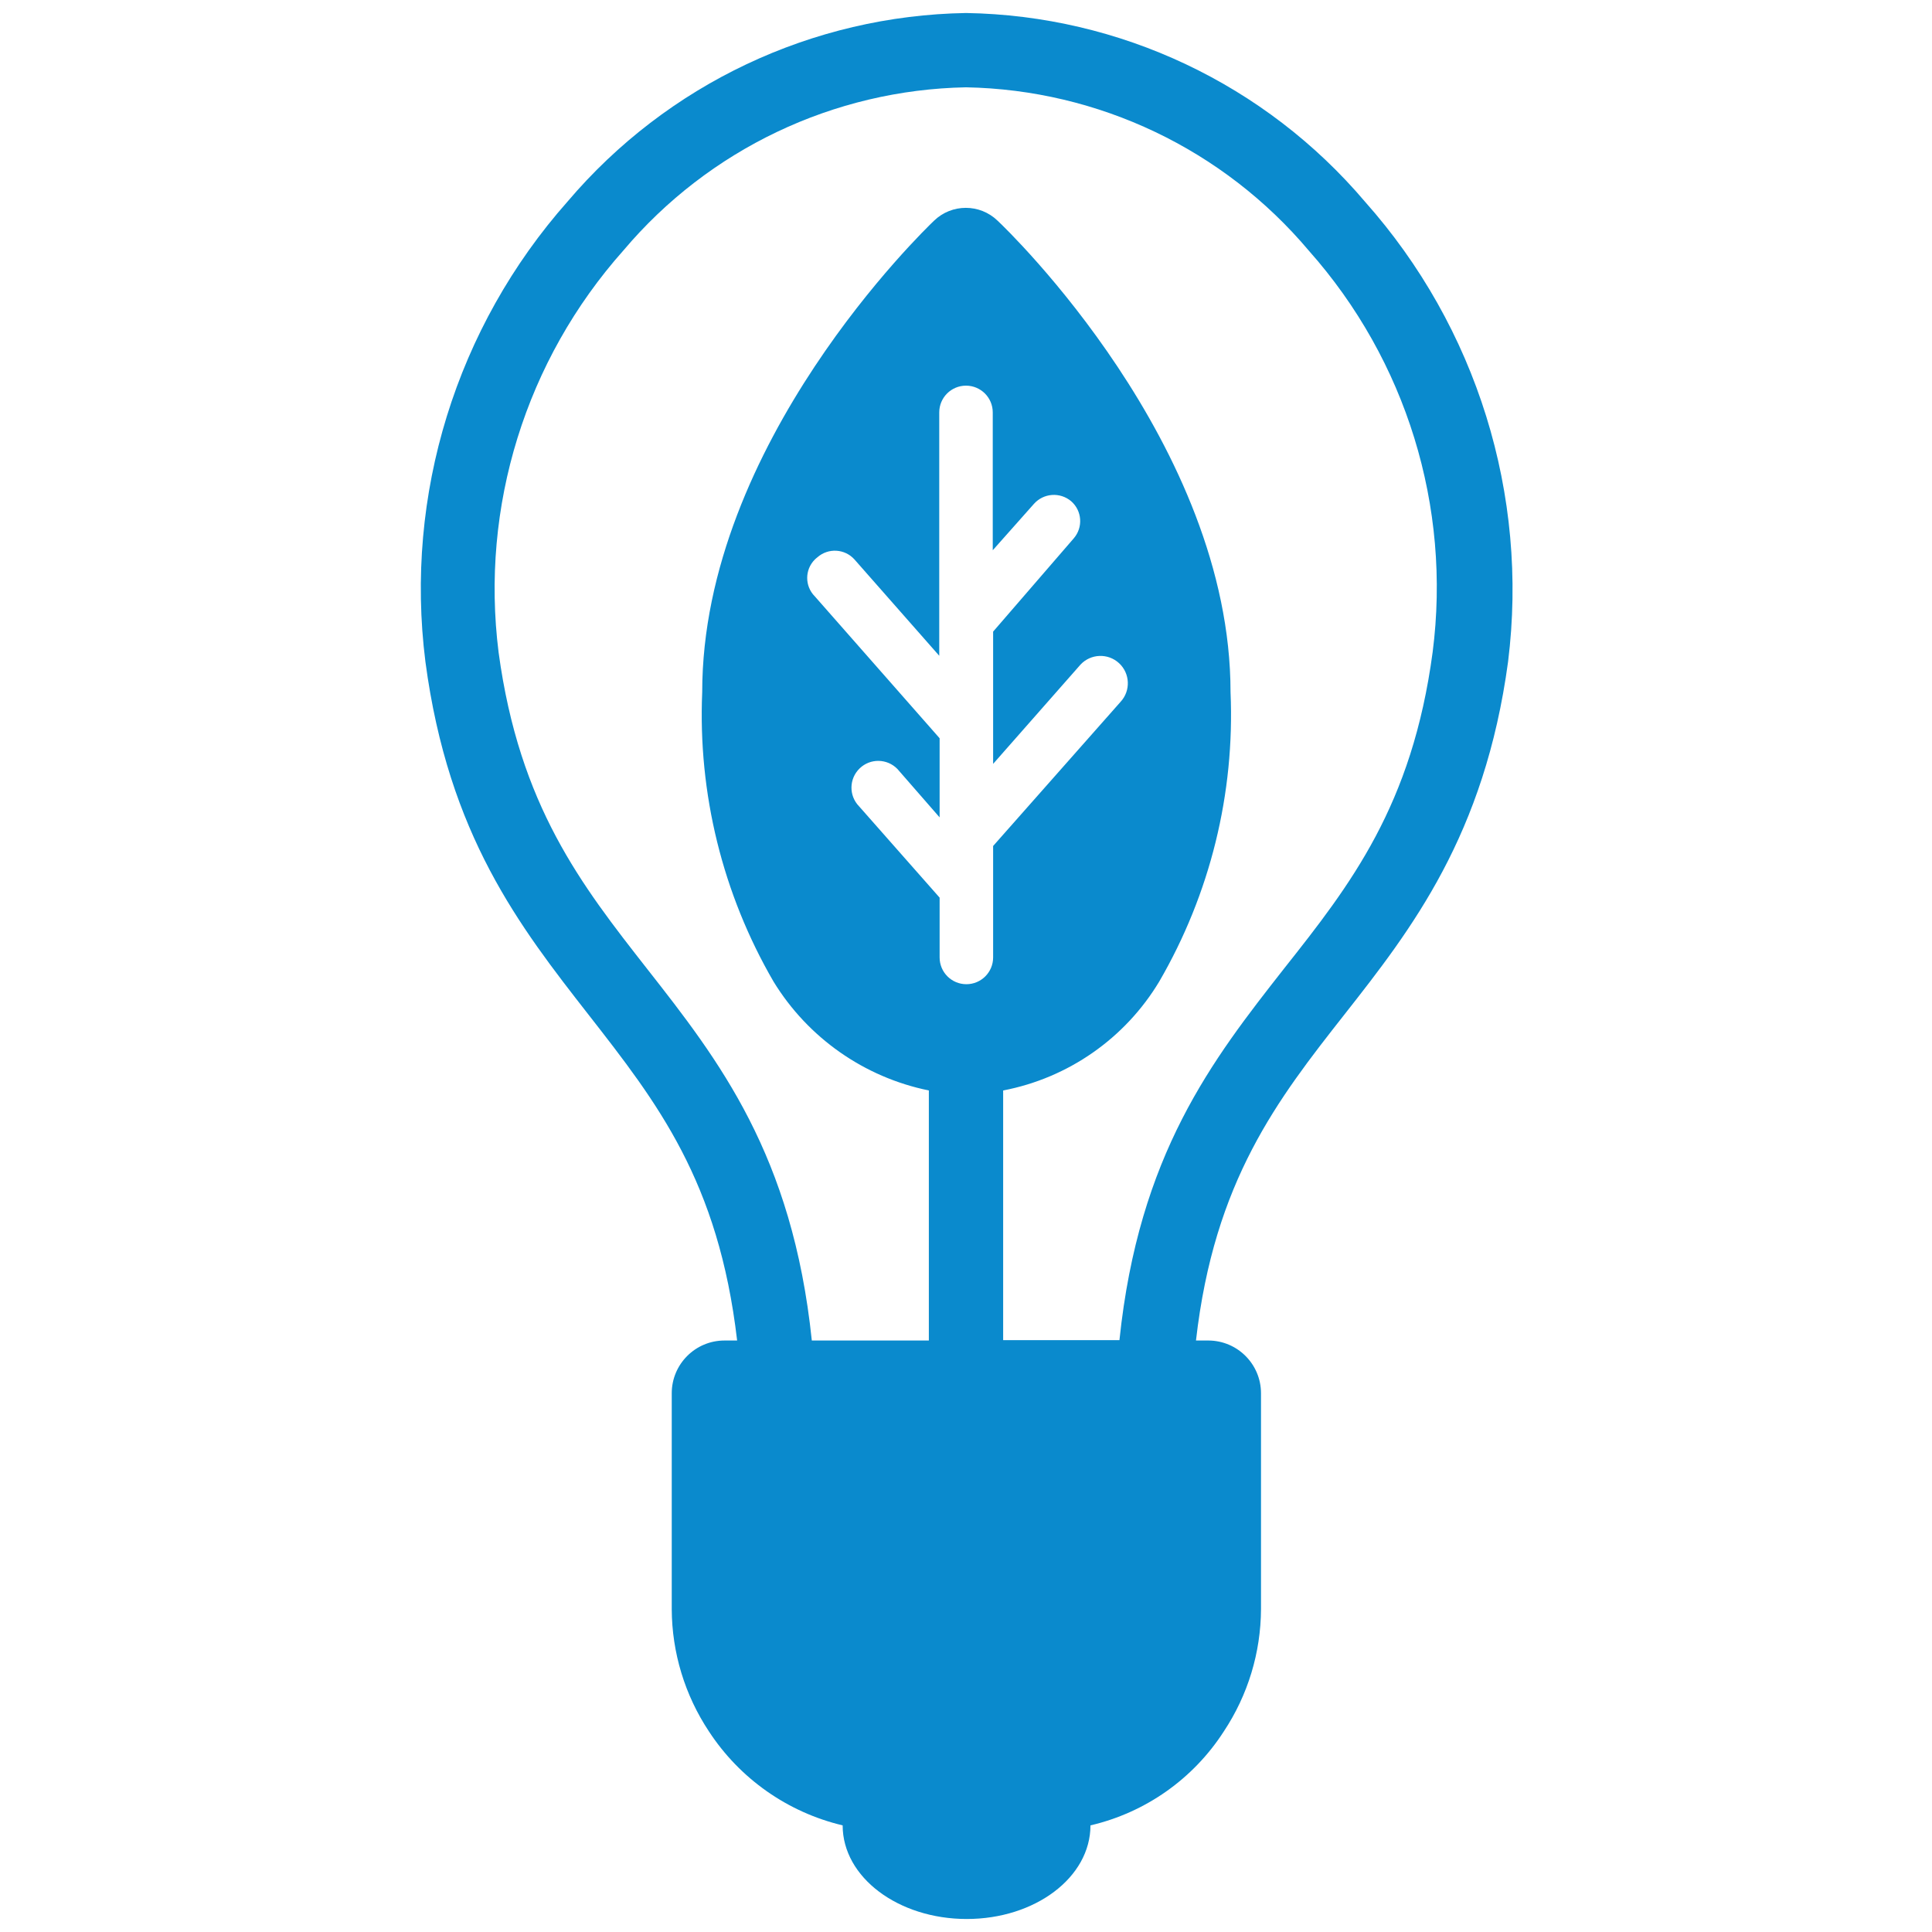 <svg viewBox="0 0 52 52" xmlns="http://www.w3.org/2000/svg" xmlns:xlink="http://www.w3.org/1999/xlink" id="Ebene_1" overflow="hidden"><defs></defs><path d="M36.74 5.43C34.059 2.269 30.145 0.417 26 0.35 21.864 0.419 17.958 2.267 15.28 5.42 12.279 8.806 10.883 13.321 11.45 17.81 12.07 22.48 13.99 24.94 15.84 27.31 17.69 29.68 19.34 31.79 19.84 36.08L19.5 36.08C18.716 36.08 18.08 36.716 18.08 37.5L18.08 43.31C18.085 44.481 18.433 45.624 19.08 46.6 19.912 47.873 21.2 48.779 22.68 49.13 22.68 50.53 24.18 51.65 26.02 51.65 27.86 51.65 29.35 50.53 29.35 49.13 30.83 48.786 32.118 47.878 32.94 46.6 33.587 45.624 33.935 44.481 33.94 43.31L33.94 37.5C33.94 36.72 33.31 36.086 32.53 36.08L32.19 36.08C32.68 31.78 34.39 29.59 36.19 27.3 37.99 25.01 39.96 22.48 40.59 17.81 41.149 13.322 39.746 8.81 36.74 5.43ZM21.93 16.05C21.657 15.776 21.658 15.333 21.931 15.06 21.953 15.039 21.976 15.018 22 15 22.293 14.741 22.74 14.768 23 15.06L25.28 17.65 25.28 11.1C25.28 10.702 25.602 10.38 26 10.38 26.398 10.38 26.72 10.702 26.72 11.1L26.72 14.81 27.83 13.56C28.09 13.27 28.532 13.239 28.83 13.49 29.125 13.747 29.156 14.194 28.9 14.49L26.73 17 26.73 20.56 29.08 17.89C29.356 17.592 29.822 17.574 30.12 17.85 30.418 18.126 30.436 18.592 30.16 18.89L26.73 22.77 26.73 25.77C26.73 26.168 26.408 26.49 26.01 26.49 25.612 26.49 25.29 26.168 25.29 25.77L25.29 24.16 23.12 21.7C22.843 21.414 22.851 20.959 23.137 20.682 23.422 20.405 23.878 20.413 24.155 20.698 24.171 20.715 24.186 20.732 24.2 20.75L25.29 22 25.29 19.87ZM38.56 17.55C38.01 21.68 36.35 23.81 34.56 26.07 32.63 28.53 30.65 31.07 30.13 36.07L27 36.07 27 29.35C28.753 29.014 30.28 27.949 31.2 26.42 32.571 24.06 33.238 21.357 33.12 18.63 33.12 11.97 27.12 6.19 26.85 5.94 26.373 5.479 25.617 5.479 25.14 5.94 24.89 6.18 18.9 11.94 18.9 18.63 18.784 21.357 19.45 24.06 20.82 26.42 21.747 27.934 23.261 28.995 25 29.35L25 36.08 21.85 36.08C21.33 31.08 19.35 28.54 17.42 26.08 15.65 23.82 13.98 21.69 13.42 17.56 12.926 13.637 14.151 9.693 16.78 6.74 19.078 4.017 22.438 2.417 26 2.35 29.567 2.416 32.933 4.02 35.23 6.75 37.849 9.699 39.064 13.638 38.56 17.55Z" fill="#0A8ACD"/></svg>